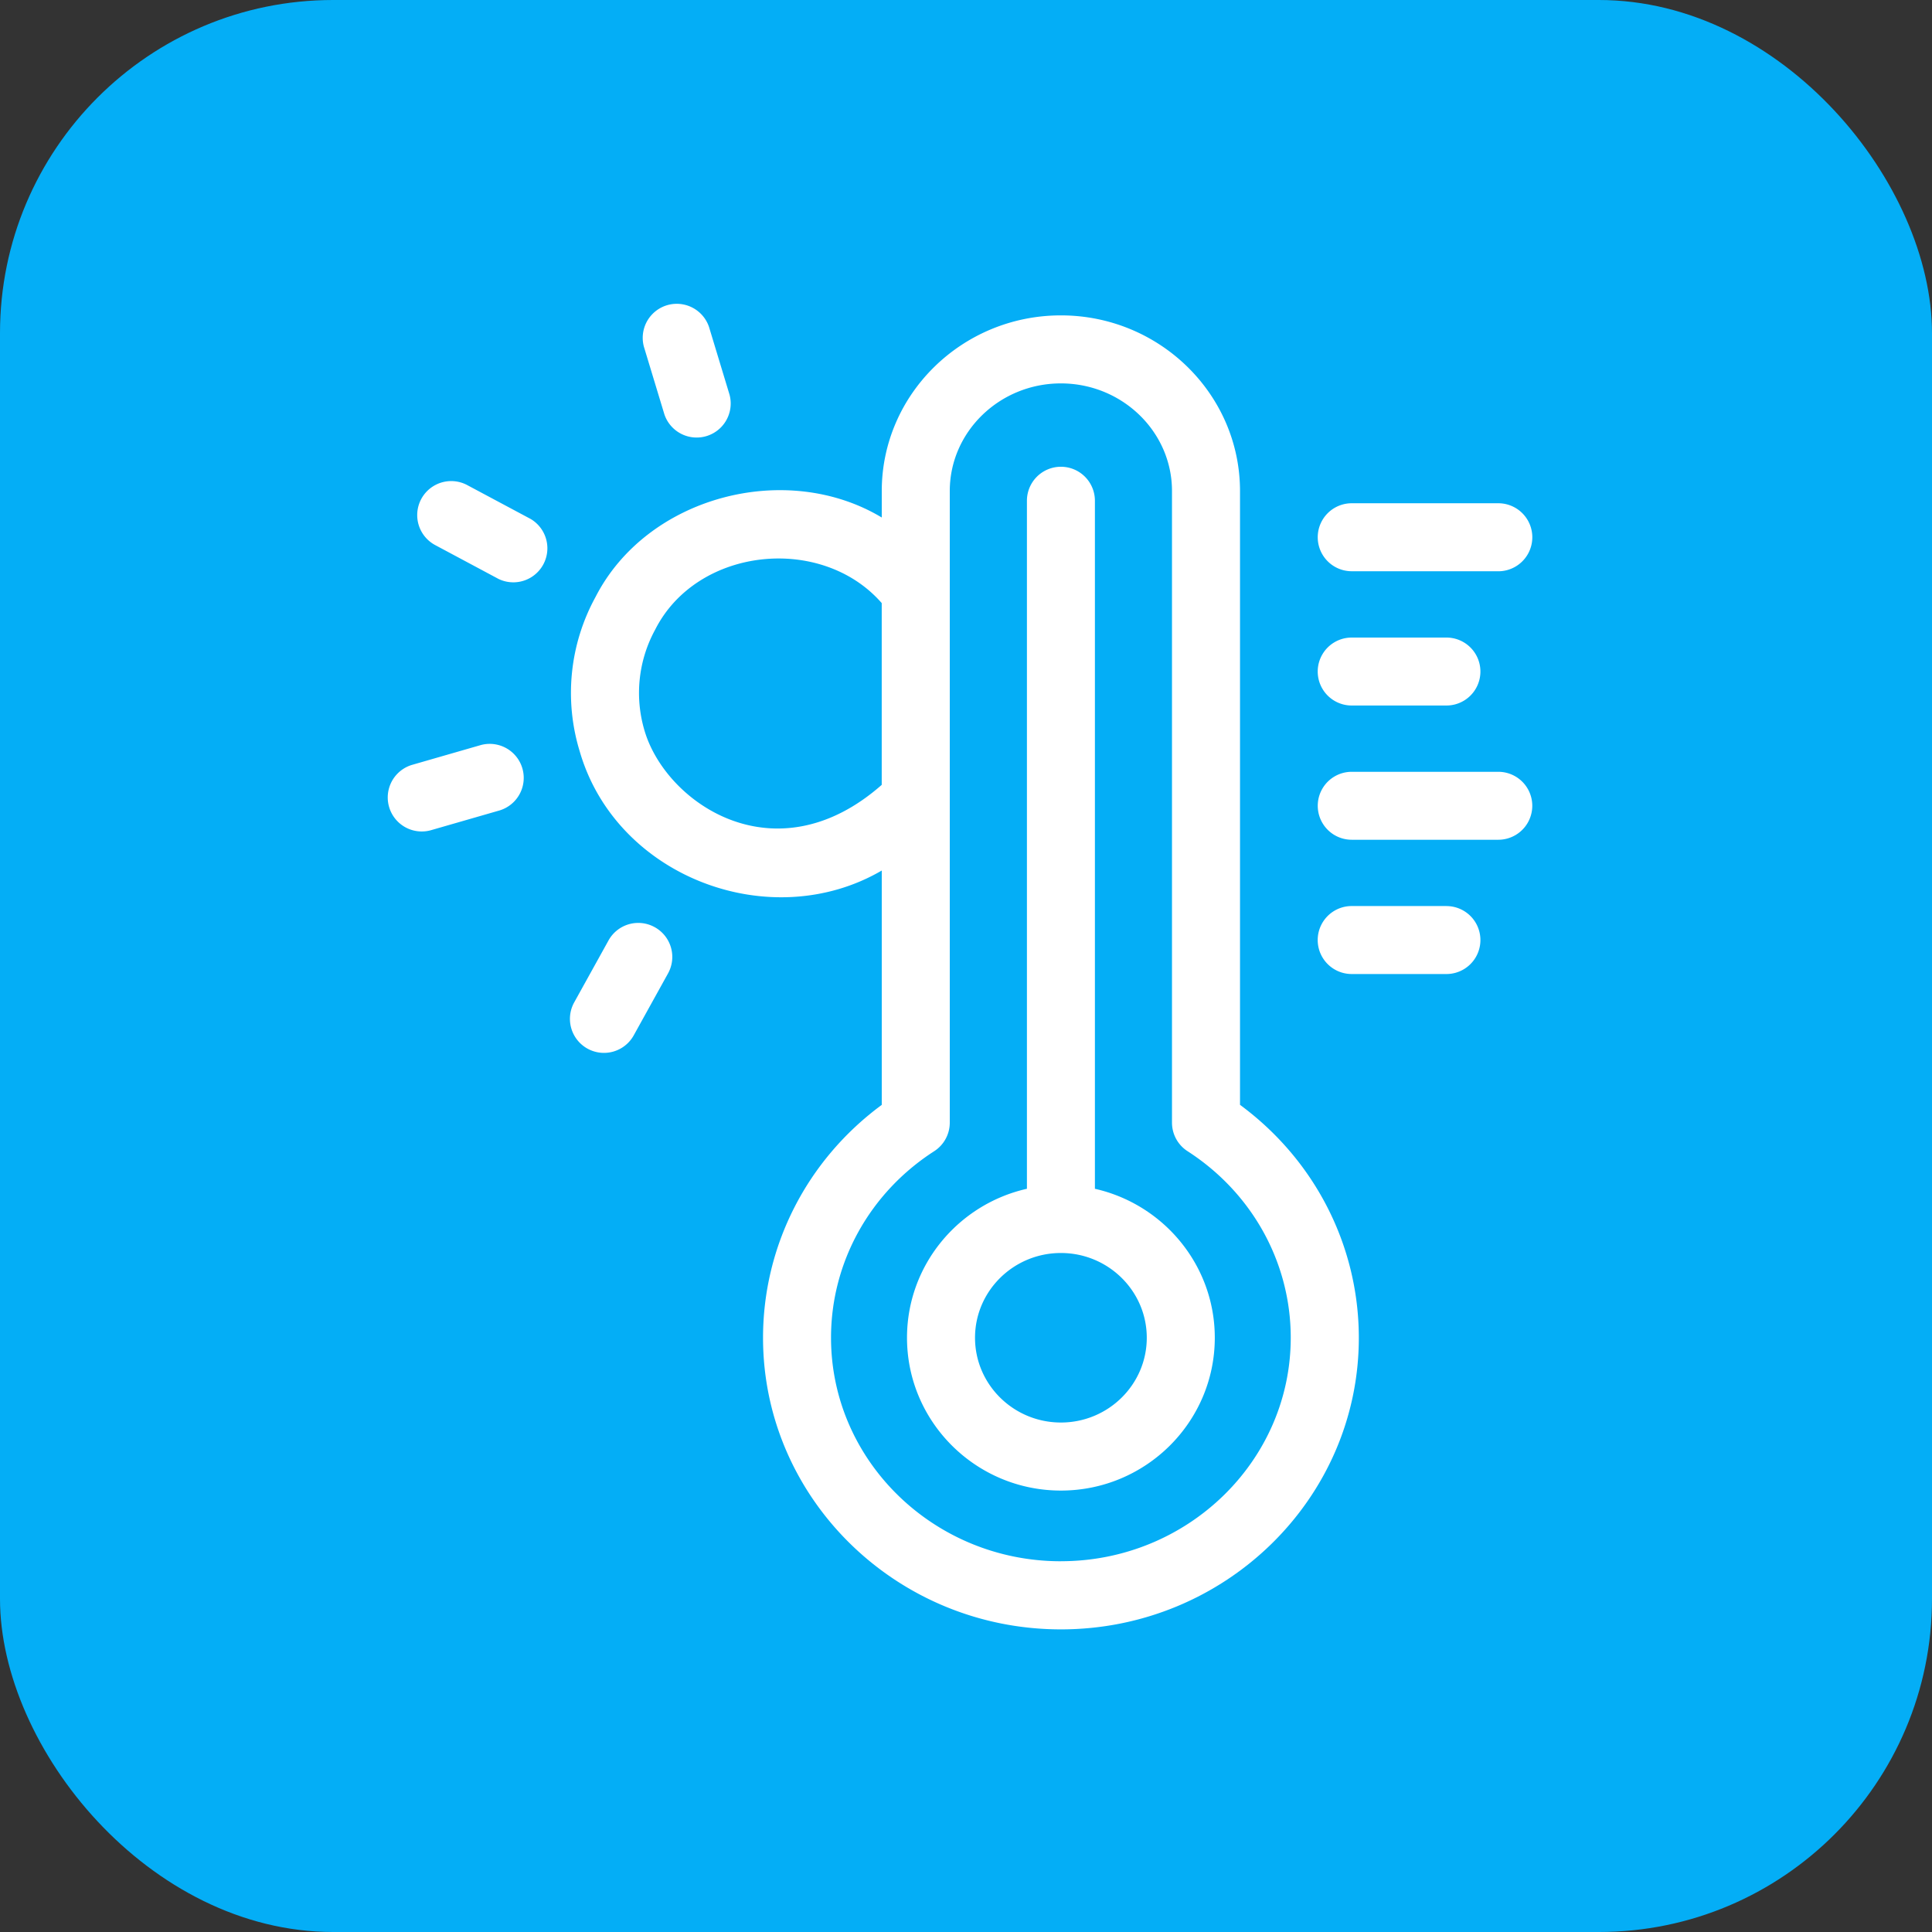 <svg xmlns="http://www.w3.org/2000/svg" width="58" height="58" fill="none" viewBox="0 0 58 58"><rect x="0" y="0" width="58" height="58" fill="#333333" stroke="none"/><rect width="58" height="58" fill="#04AEF6" rx="10"/><path fill="#fff" d="m14.435 22.367-2.072.597a1.021 1.021 0 0 0 .565 1.962L15 24.329a1.021 1.021 0 0 0-.565-1.962ZM19.656 27.835a1.02 1.02 0 0 0-1.388.398l-1.03 1.859a1.02 1.02 0 1 0 1.787.99l1.03-1.86a1.02 1.02 0 0 0-.399-1.387ZM19.946 12.441a1.022 1.022 0 0 0 1.955-.593l-.616-2.033a1.022 1.022 0 0 0-1.955.593l.616 2.033ZM15.929 15.579l-1.902-1.016a1.02 1.02 0 1 0-.962 1.801l1.901 1.016a1.022 1.022 0 0 0 .963-1.801Z"/><path fill="#fff" d="M37.226 33.168V14.742c0-2.908-2.413-5.274-5.377-5.274-2.965 0-5.378 2.366-5.378 5.274v.794c-2.872-1.726-7.05-.636-8.595 2.39a5.987 5.987 0 0 0-.473 4.628c1.094 3.785 5.736 5.524 9.068 3.58v7.035c-2.242 1.652-3.564 4.225-3.564 6.993 0 4.827 4.012 8.753 8.943 8.753s8.943-3.927 8.943-8.753c-.001-2.768-1.324-5.342-3.567-6.994ZM19.357 21.96a3.96 3.96 0 0 1 .313-3.06c1.26-2.484 4.993-2.865 6.8-.795v5.457c-3.182 2.8-6.456.564-7.113-1.602Zm12.492 24.91c-3.805 0-6.901-3.01-6.901-6.711 0-2.256 1.157-4.35 3.097-5.599a1.02 1.02 0 0 0 .468-.858V14.74c0-1.78 1.497-3.23 3.335-3.23 1.84 0 3.336 1.45 3.336 3.23v18.962c0 .346.175.67.468.858 1.938 1.25 3.097 3.342 3.097 5.599 0 3.7-3.096 6.71-6.9 6.71Z"/><path fill="#fff" d="M32.87 35.688V15.033a1.02 1.02 0 1 0-2.041 0v20.655c-2.058.464-3.6 2.291-3.6 4.472 0 2.53 2.072 4.588 4.62 4.588 2.549 0 4.62-2.058 4.62-4.588 0-2.18-1.541-4.008-3.6-4.472Zm-1.02 7.017c-1.423 0-2.579-1.141-2.579-2.545 0-1.403 1.156-2.544 2.578-2.544s2.578 1.141 2.578 2.544c0 1.404-1.156 2.545-2.578 2.545ZM43.423 27.2h-2.844a1.02 1.02 0 1 0 0 2.041h2.844a1.02 1.02 0 1 0 0-2.04ZM44.98 23.17h-4.4a1.02 1.02 0 1 0 0 2.04h4.4a1.02 1.02 0 1 0 0-2.04ZM40.58 21.18h2.843a1.02 1.02 0 1 0 0-2.04h-2.844a1.02 1.02 0 1 0 0 2.04ZM40.58 17.15h4.4a1.02 1.02 0 1 0 0-2.042h-4.4a1.02 1.02 0 1 0 0 2.041Z"/></svg>